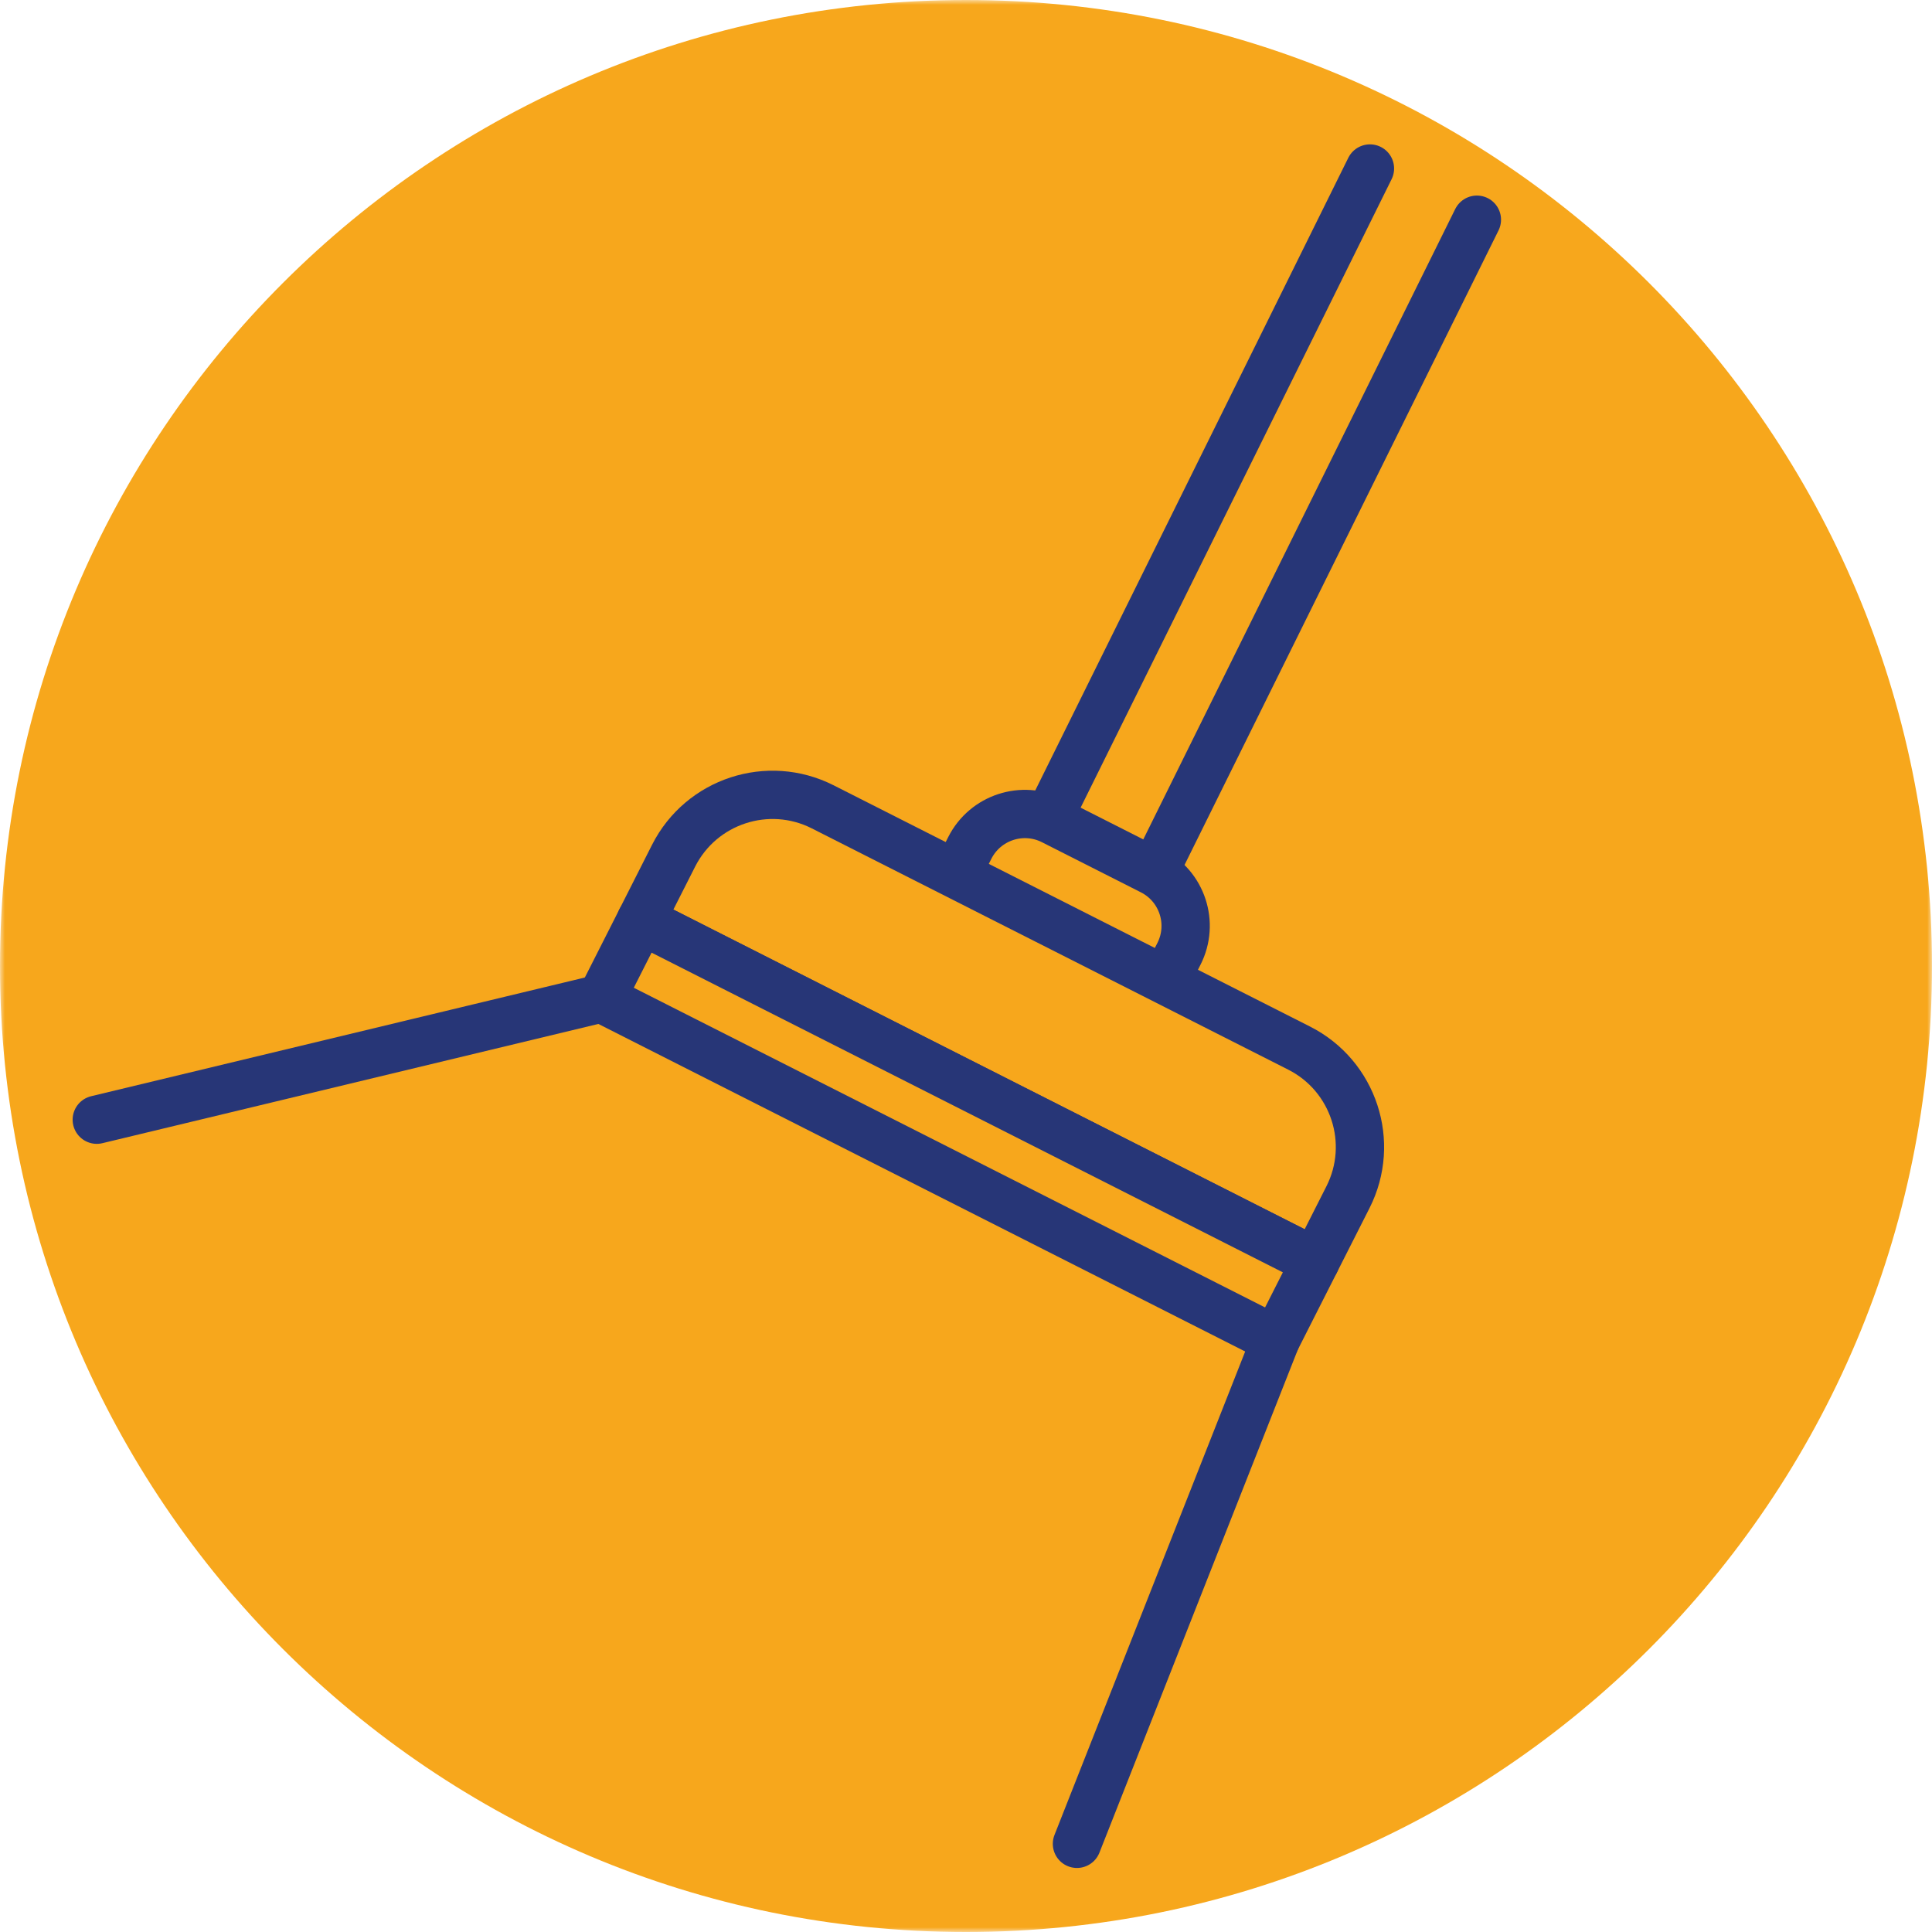 <?xml version="1.0" encoding="UTF-8"?> <svg xmlns="http://www.w3.org/2000/svg" width="200" height="200" viewBox="0 0 200 200" fill="none"><g clip-path="url(#clip0_457_1758)"><mask id="mask0_457_1758" style="mask-type:luminance" maskUnits="userSpaceOnUse" x="0" y="0" width="200" height="200"><path d="M0 0H200V200H0V0Z" fill="white"></path></mask><g mask="url(#mask0_457_1758)"><path d="M200 100C200 155.229 155.229 200 100 200C44.772 200 0 155.229 0 100C0 44.772 44.772 0 100 0C155.229 0 200 44.772 200 100Z" fill="#F7A71C"></path><path d="M152.887 22.744L118.922 91.381L108.013 85.757L141.817 17.444" fill="#F7A71C"></path><path d="M152.887 22.744L118.922 91.381L108.013 85.757L141.817 17.444" stroke="#273677" stroke-width="5" stroke-miterlimit="10" stroke-linecap="round" stroke-linejoin="round"></path><path d="M116.366 109.955L94.715 98.991L100.395 87.773C101.991 84.621 105.84 83.36 108.992 84.956L119.23 90.141C122.382 91.737 123.643 95.586 122.047 98.737L116.366 109.955Z" fill="#F7A71C"></path><path d="M116.366 109.955L94.715 98.991L100.395 87.773C101.991 84.621 105.84 83.36 108.992 84.956L119.23 90.141C122.382 91.737 123.643 95.586 122.047 98.737L116.366 109.955Z" stroke="#273677" stroke-width="5" stroke-miterlimit="10" stroke-linecap="round" stroke-linejoin="round"></path><path d="M136.16 130.611L66.35 95.259L69.731 88.581C72.597 82.922 79.508 80.658 85.167 83.524L134.484 108.498C140.143 111.364 142.407 118.275 139.541 123.934L136.16 130.611Z" fill="#F7A71C"></path><path d="M136.16 130.611L66.35 95.259L69.731 88.581C72.597 82.922 79.508 80.658 85.167 83.524L134.484 108.498C140.143 111.364 142.407 118.275 139.541 123.934L136.16 130.611Z" stroke="#273677" stroke-width="5" stroke-miterlimit="10" stroke-linecap="round" stroke-linejoin="round"></path><path d="M132.061 138.705L62.251 103.352L66.35 95.259L136.16 130.611L132.061 138.705Z" fill="#F7A71C"></path><path d="M132.061 138.705L62.251 103.352L66.35 95.259L136.16 130.611L132.061 138.705Z" stroke="#273677" stroke-width="5" stroke-miterlimit="10" stroke-linecap="round" stroke-linejoin="round"></path><path d="M62.251 103.353L10.018 115.911" stroke="#273677" stroke-width="5" stroke-miterlimit="10" stroke-linecap="round" stroke-linejoin="round"></path><path d="M132.061 138.706L111.486 190.871" stroke="#273677" stroke-width="5" stroke-miterlimit="10" stroke-linecap="round" stroke-linejoin="round"></path></g></g><defs><clipPath id="clip0_457_1758"><rect width="200" height="200" fill="white"></rect></clipPath></defs></svg> 
